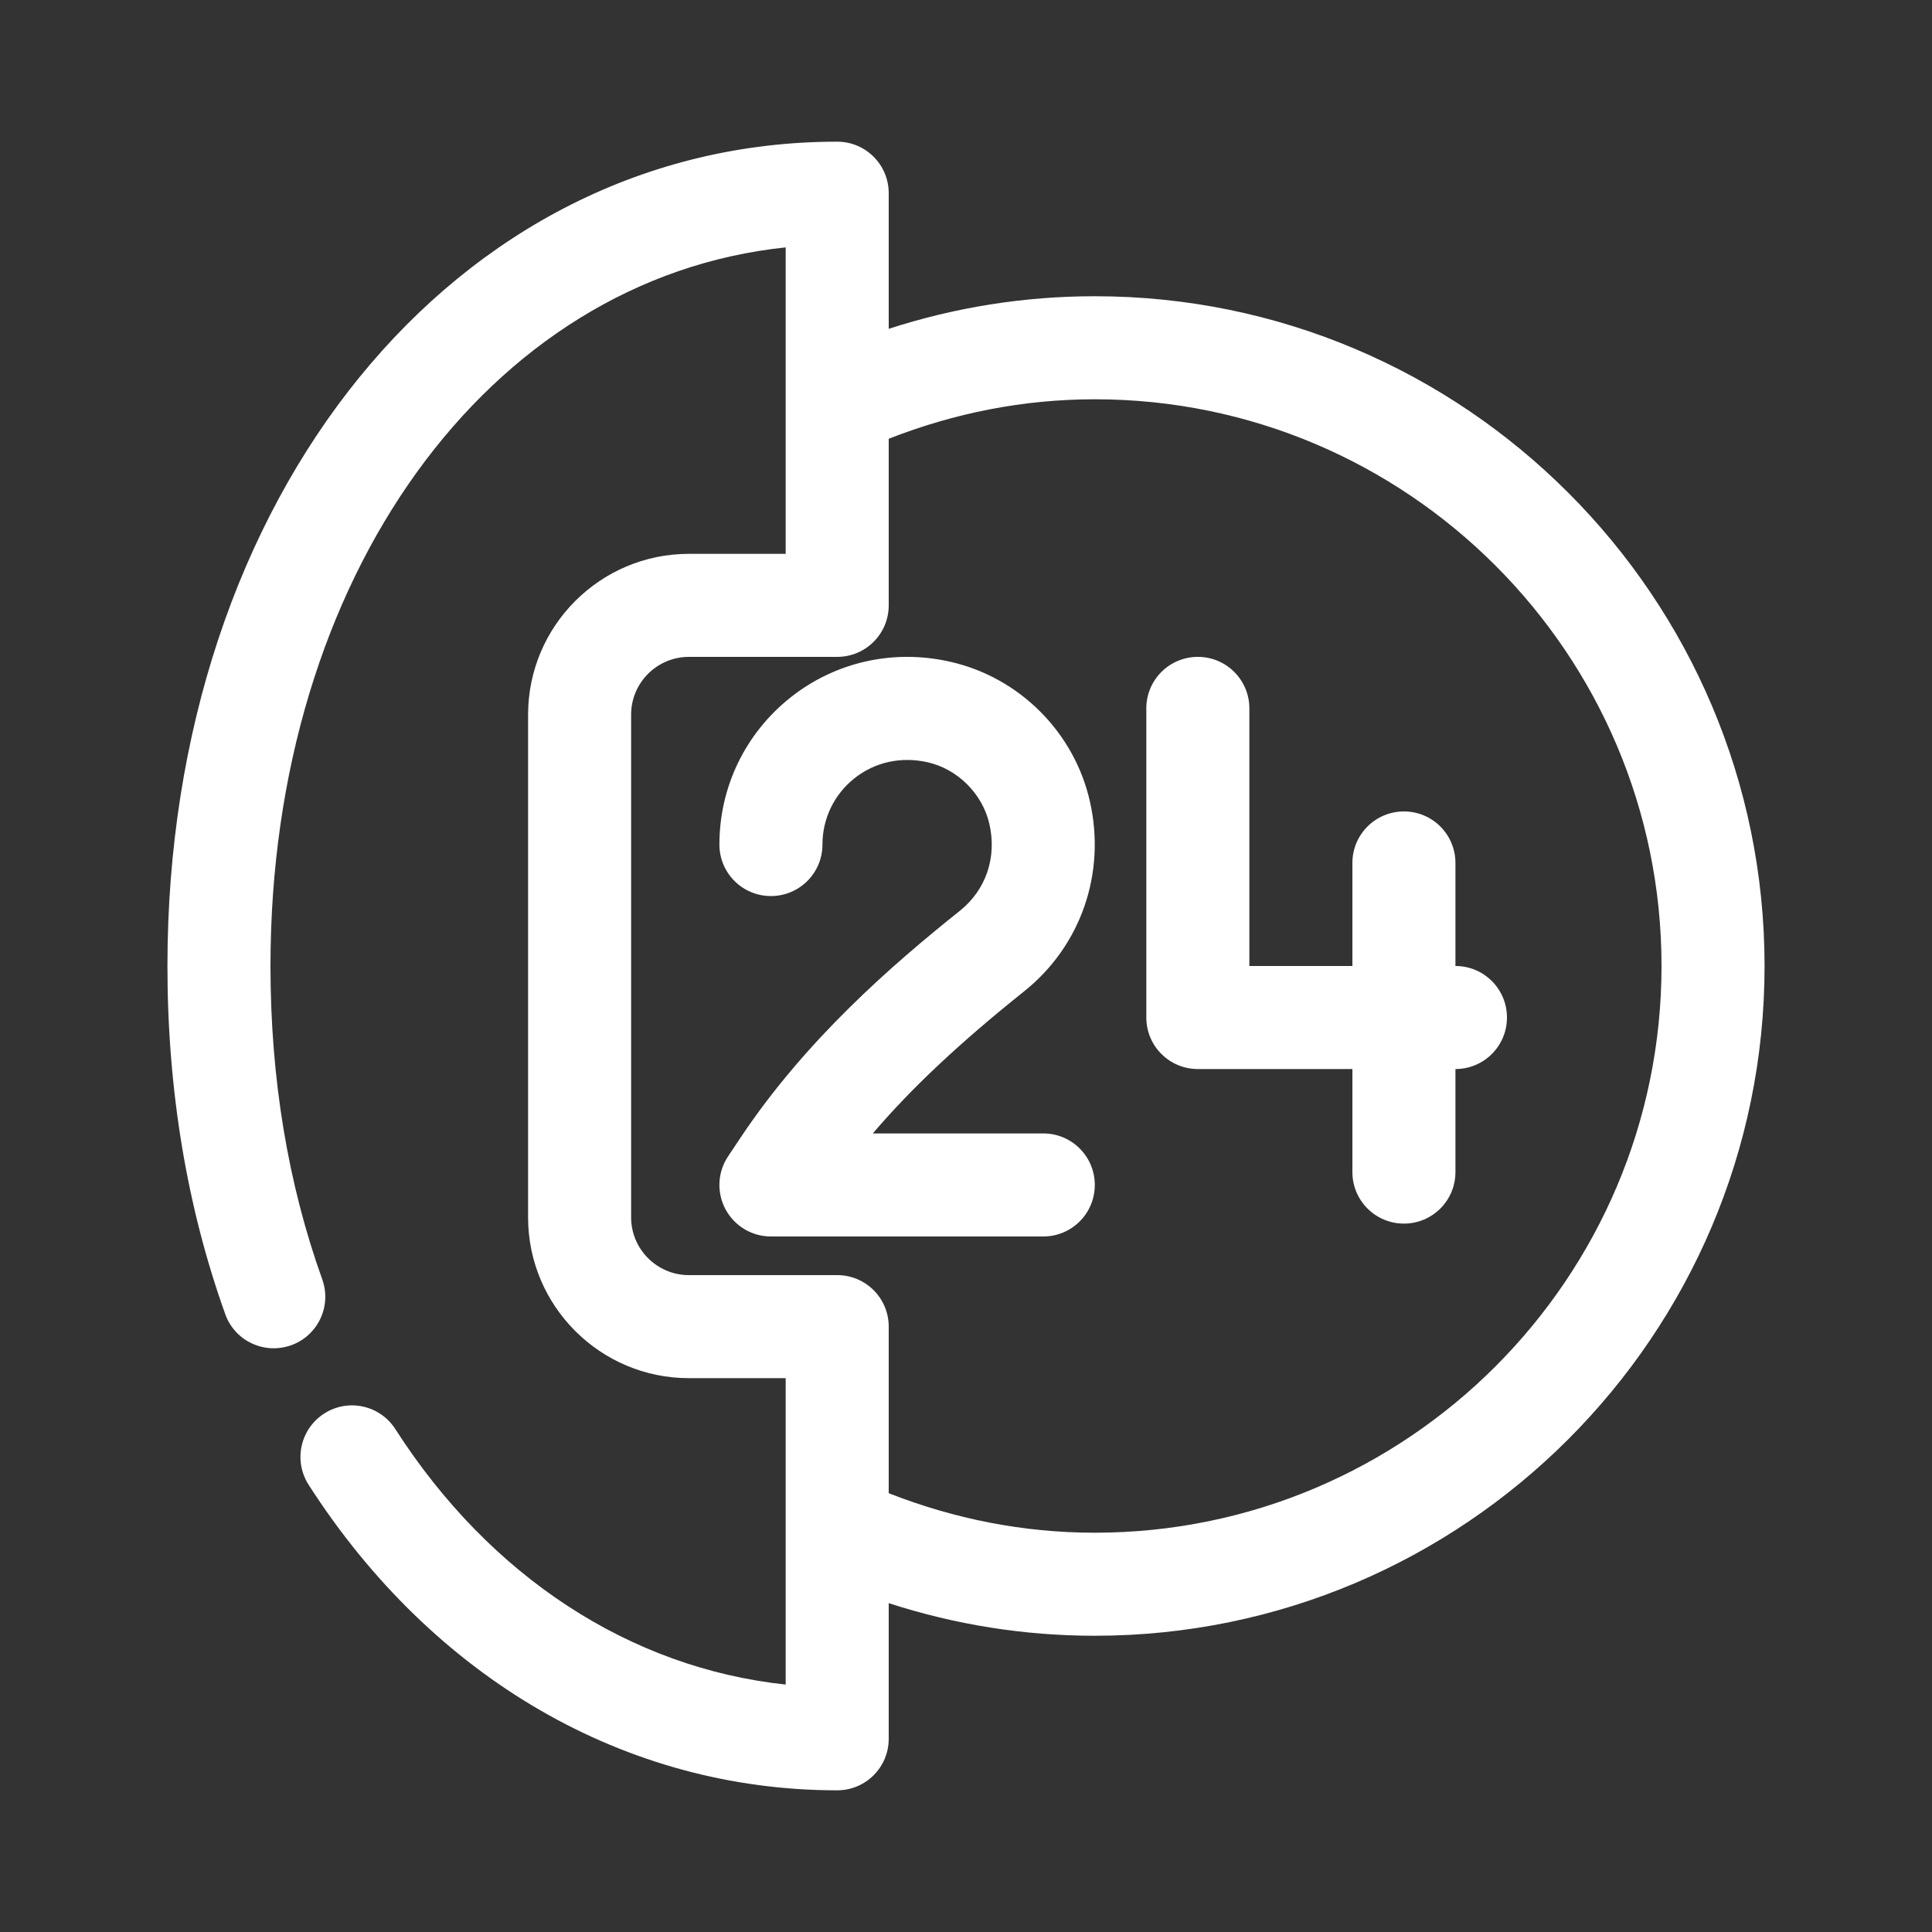 <?xml version="1.0"?>
<svg xmlns="http://www.w3.org/2000/svg" id="_x32_4-open" enable-background="new 0 0 300 300" height="512px" viewBox="0 0 300 300" width="512px" class=""><rect x="0" y="0" width="300" height="300" fill="#333333" stroke="none"/><g><path d="m170 46c-11.008 0-21.718 1.729-32 5.059v-21.059c0-4.422-3.578-8-8-8-59.289 0-104 55.031-104 128 0 19.25 3.023 37.438 8.977 54.062 1.484 4.156 6.039 6.312 10.234 4.828 4.156-1.492 6.32-6.07 4.828-10.227-5.336-14.882-8.039-31.257-8.039-48.663 0-60.406 33.867-106.766 80-111.586v24.529.005 23.052h-15.031c-13.766 0-24.969 11.203-24.969 24.969v78.062c0 13.766 11.203 24.969 24.969 24.969h15.031v23.01c-.001.029 0 .057 0 .086v24.482c-24.109-2.57-45.883-16.703-60.609-39.664-2.391-3.727-7.344-4.812-11.055-2.414-3.719 2.391-4.797 7.336-2.414 11.055 19.344 30.148 49.266 47.445 82.078 47.445 4.422 0 8-3.578 8-8v-21.062c10.28 3.33 20.989 5.062 32 5.062 57.344 0 104-46.656 104-104s-46.656-104-104-104zm0 192c-11.104 0-21.821-2.144-32-6.135v-25.865c0-4.422-3.578-8-8-8h-23.031c-4.945 0-8.969-4.023-8.969-8.969v-78.062c0-4.945 4.023-8.969 8.969-8.969h23.031c4.422 0 8-3.578 8-8v-25.869c10.182-3.992 20.9-6.131 32-6.131 48.523 0 88 39.477 88 88s-39.477 88-88 88z" data-original="#000000" class="active-path" style="fill:#FFFFFF" data-old_color="#000000"/><g fill="#18c2c6"><path d="m162 192h-42.289c-2.953 0-5.664-1.625-7.055-4.227s-1.242-5.758.398-8.211l1.922-2.883c10.172-15.25 23.555-26.852 34.078-35.258 4.047-3.242 5.766-8.281 4.578-13.477-1.062-4.664-4.914-8.516-9.578-9.578-4.094-.922-8.172-.062-11.383 2.492-3.148 2.508-4.961 6.258-4.961 10.281 0 4.422-3.578 8-8 8s-8-3.578-8-8c0-8.922 4.008-17.227 10.992-22.797s16.07-7.609 24.914-5.57c10.688 2.438 19.172 10.922 21.609 21.609 2.555 11.148-1.352 22.469-10.18 29.539-9.883 7.891-17.469 14.984-23.516 22.078h26.471c4.422 0 8 3.578 8 8s-3.578 8.002-8 8.002z" data-original="#18C2C6" class="" style="fill:#FFFFFF" data-old_color="#18C2C6"/><path d="m226 166h-40c-4.422 0-8-3.578-8-8v-48c0-4.422 3.578-8 8-8s8 3.578 8 8v40h32c4.422 0 8 3.578 8 8s-3.578 8-8 8z" data-original="#18C2C6" class="" style="fill:#FFFFFF" data-old_color="#18C2C6"/><path d="m218 190c-4.422 0-8-3.578-8-8v-48c0-4.422 3.578-8 8-8s8 3.578 8 8v48c0 4.422-3.578 8-8 8z" data-original="#18C2C6" class="" style="fill:#FFFFFF" data-old_color="#18C2C6"/></g></g> </svg>
